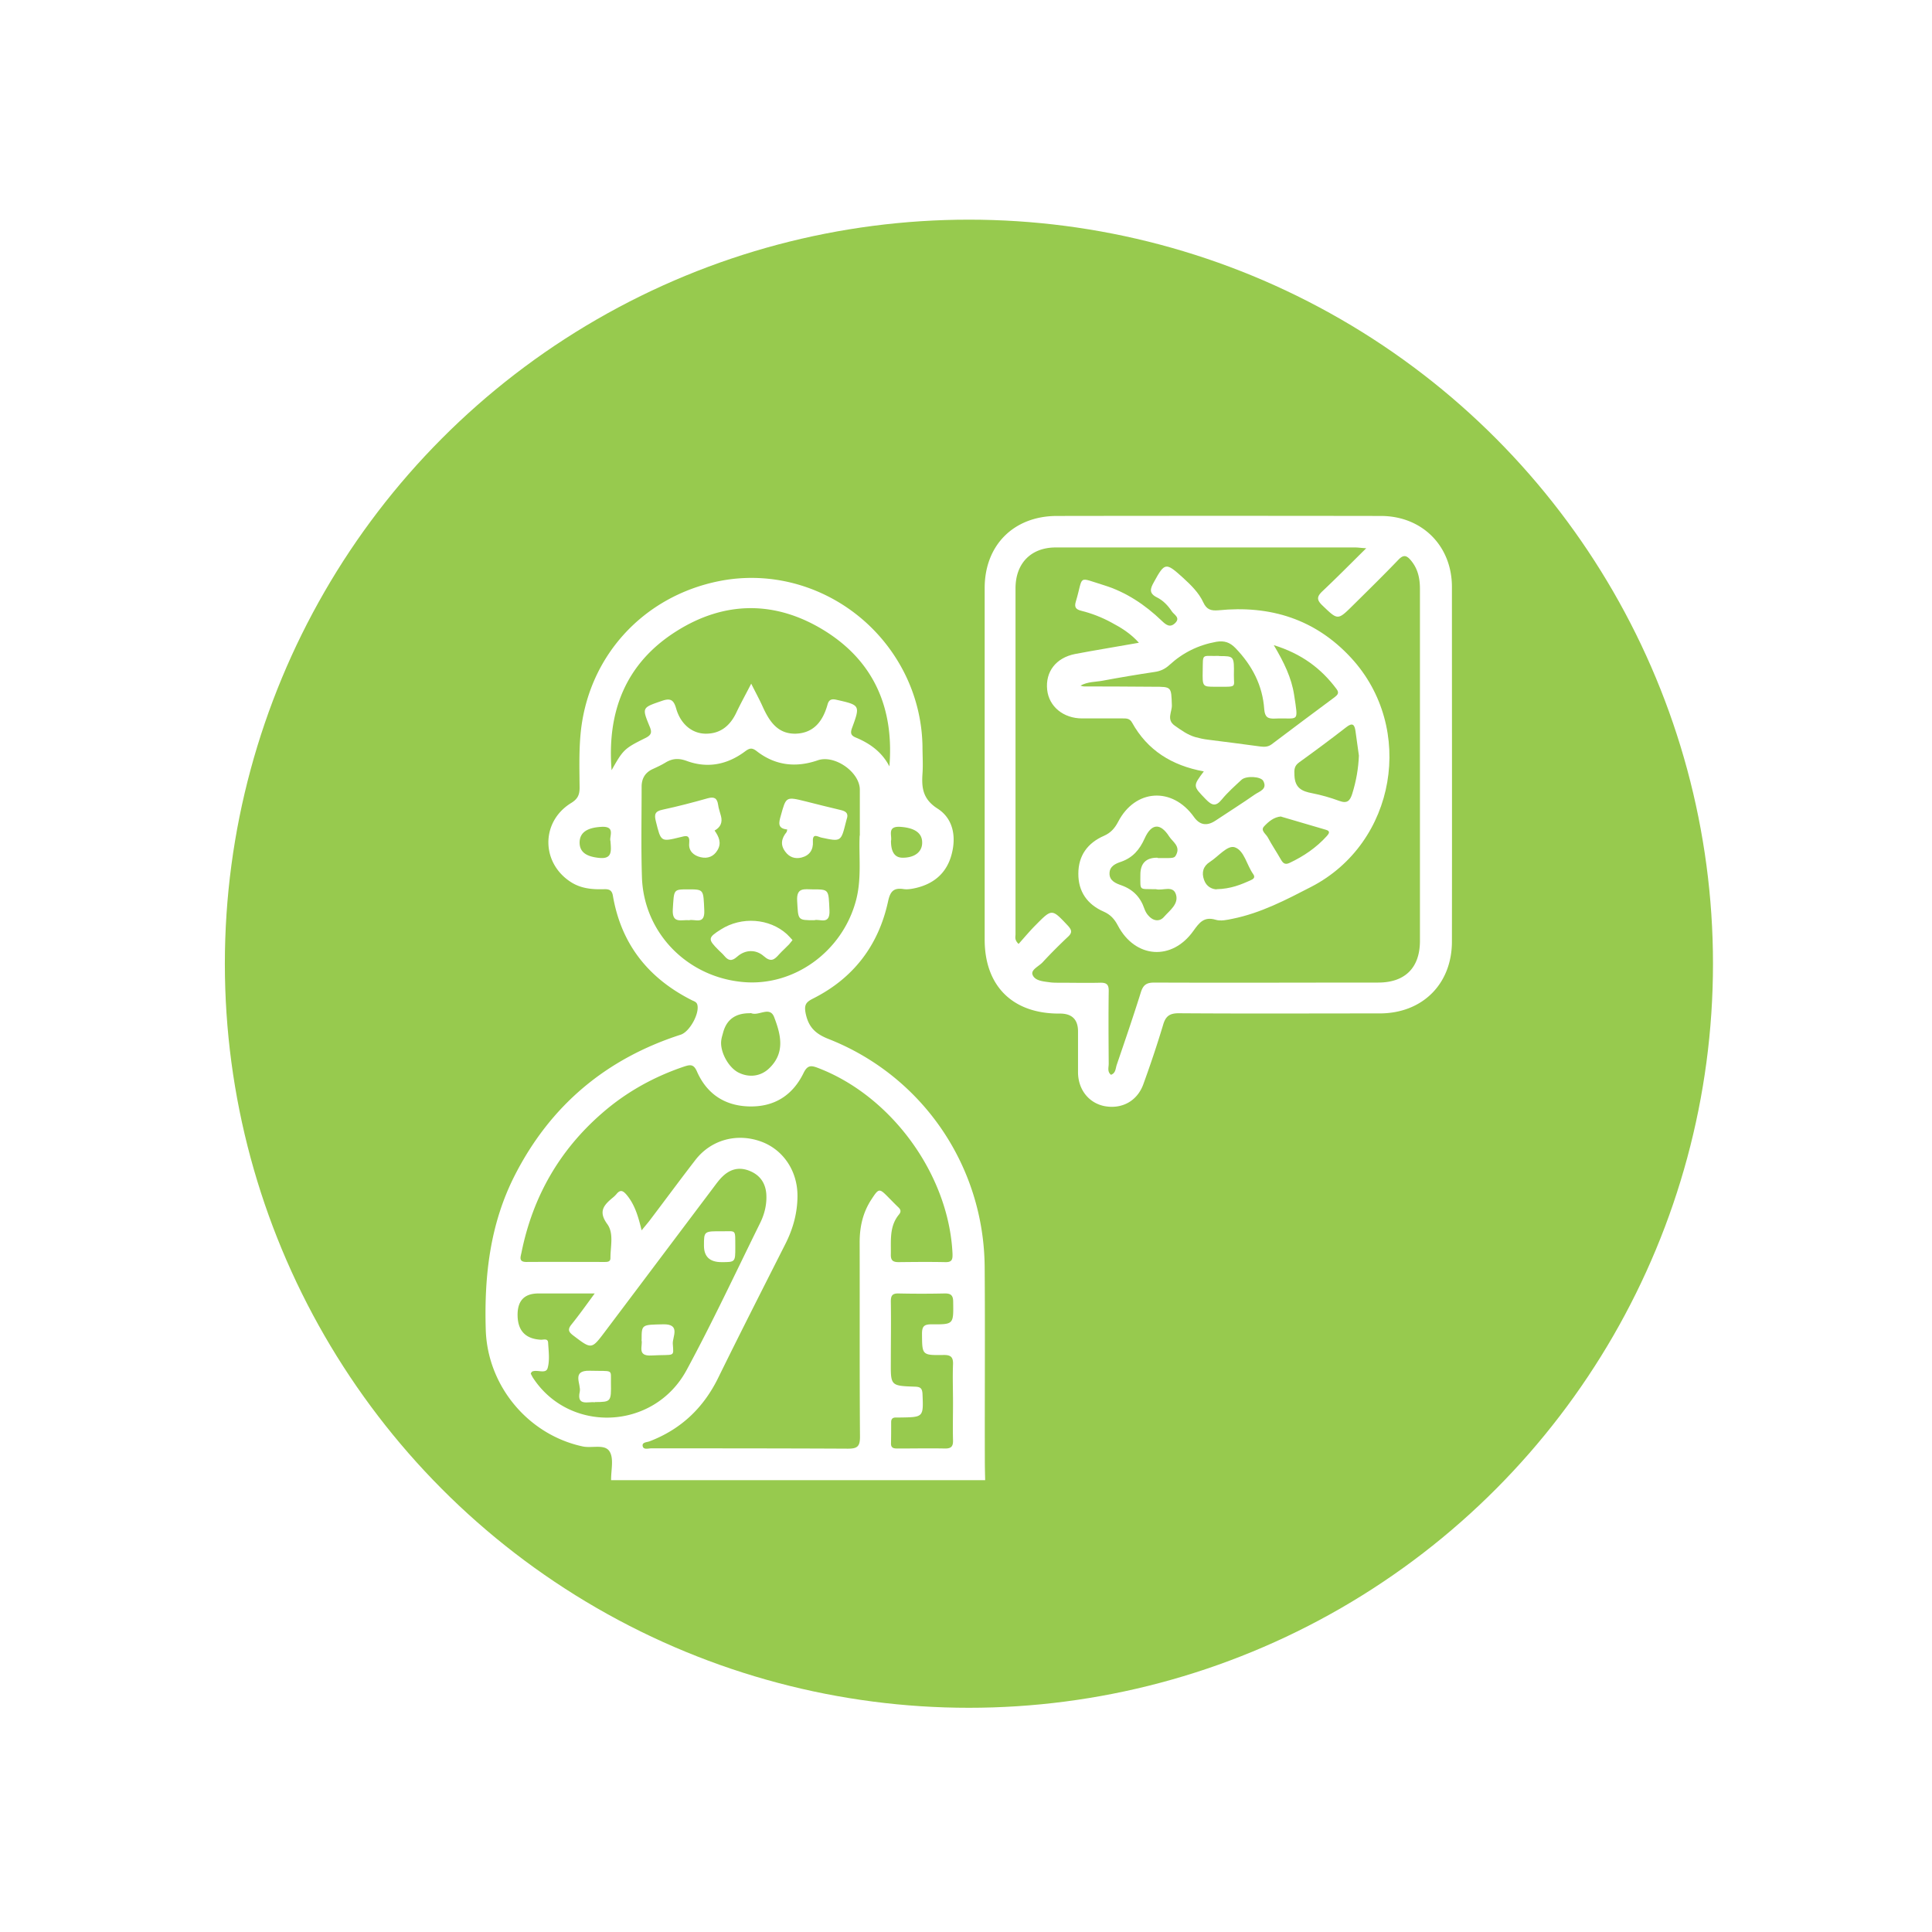 <svg id="Layer_2" xmlns="http://www.w3.org/2000/svg" viewBox="0 0 119 119"><defs><filter id="drop-shadow-1" filterUnits="userSpaceOnUse"><feOffset/><feGaussianBlur result="blur" stdDeviation="2.98"/><feFlood flood-color="#000" flood-opacity=".3"/><feComposite in2="blur" operator="in"/><feComposite in="SourceGraphic"/></filter><style>.cls-2{fill:#fff}</style></defs><g id="Layer_1-2"><circle cx="59.68" cy="59.36" r="50" style="filter:url(#drop-shadow-1);fill:#fff"/><circle cx="59.68" cy="59.36" r="45.83" style="fill:#97ca4e"/><path class="cls-2" d="M37.64 91.17c-.01-.6.18-1.32-.09-1.76-.29-.49-1.1-.19-1.67-.32-3.37-.73-5.86-3.75-5.96-7.19-.1-3.31.26-6.51 1.79-9.51 2.2-4.31 5.63-7.18 10.22-8.66.55-.18 1.17-1.31 1.02-1.85-.05-.18-.22-.21-.35-.28-2.67-1.35-4.34-3.45-4.85-6.43-.06-.36-.26-.41-.55-.4-.69.02-1.37-.03-1.99-.41-1.89-1.17-1.92-3.74-.03-4.9.41-.25.52-.51.52-.95-.01-1.06-.04-2.13.05-3.19.4-4.81 3.82-8.59 8.56-9.53 4.54-.9 9.2 1.39 11.36 5.59a10.41 10.41 0 0 1 1.15 4.61c0 .55.04 1.11 0 1.66-.06.88.02 1.57.92 2.15.95.6 1.17 1.69.88 2.8-.29 1.14-1.06 1.82-2.19 2.09-.26.06-.53.11-.79.07-.61-.09-.81.16-.94.76-.59 2.72-2.14 4.74-4.63 5.99-.41.21-.55.37-.45.89.17.85.59 1.27 1.4 1.59 5.8 2.28 9.59 7.83 9.63 14.07.03 3.95 0 7.9.01 11.85 0 .42.01.84.02 1.26H37.64Zm1.89-15.4c.21-.26.36-.43.49-.6.94-1.24 1.86-2.49 2.81-3.72.96-1.24 2.53-1.67 4.01-1.15 1.39.49 2.28 1.81 2.28 3.35 0 1.07-.28 2.06-.76 3-1.38 2.73-2.77 5.46-4.12 8.21-.91 1.86-2.3 3.18-4.24 3.92-.16.06-.48.05-.41.31.06.22.34.12.53.12 4.04 0 8.08 0 12.11.02.58 0 .74-.14.74-.73-.03-3.99-.01-7.99-.02-11.98 0-.96.2-1.85.73-2.65.45-.69.48-.69 1.04-.12.2.2.4.41.61.61.15.14.19.27.04.45-.61.74-.48 1.62-.5 2.49 0 .36.16.44.49.44.95-.01 1.91-.02 2.86 0 .41.01.46-.15.45-.51-.22-4.86-3.75-9.73-8.31-11.46-.42-.16-.63-.15-.86.31-.67 1.38-1.8 2.11-3.36 2.07-1.52-.04-2.62-.79-3.22-2.17-.2-.45-.42-.4-.77-.29-1.87.63-3.57 1.57-5.06 2.87-2.64 2.29-4.28 5.17-4.97 8.59-.05.26-.2.59.32.58 1.6-.01 3.2 0 4.79 0 .18 0 .38 0 .37-.26 0-.71.22-1.51-.2-2.08-.56-.77-.21-1.16.33-1.61.09-.07.17-.15.24-.23.24-.3.41-.21.63.05.5.6.71 1.32.92 2.18Zm13.43-24.29v-2.84c0-1.08-1.55-2.17-2.59-1.81-1.36.47-2.63.32-3.77-.57-.3-.23-.45-.17-.72.03-1.09.81-2.3 1.05-3.58.58-.49-.18-.88-.16-1.31.1-.26.16-.55.29-.83.42-.44.22-.64.58-.64 1.07 0 1.86-.04 3.73.02 5.59.12 3.38 2.74 6.09 6.15 6.43 3.18.33 6.23-1.87 7.05-5.08.34-1.34.15-2.69.21-3.94Zm1.82-4.25c.3-3.58-.93-6.47-3.97-8.37-3.02-1.88-6.18-1.87-9.18.04-3.07 1.95-4.25 4.9-3.96 8.54.71-1.25.76-1.33 2.1-1.99.37-.19.39-.36.24-.71-.48-1.17-.46-1.15.76-1.57.54-.19.73-.05.88.48.27.94.96 1.52 1.78 1.54.92.02 1.53-.47 1.92-1.29.27-.57.57-1.11.92-1.79.28.56.5.96.69 1.38.41.91.92 1.73 2.06 1.7 1.12-.04 1.67-.79 1.95-1.79.08-.29.23-.37.54-.3 1.46.33 1.49.33.97 1.74-.13.35-.04.48.26.6.88.37 1.61.91 2.06 1.8ZM36.63 79.67h-3.47q-1.27 0-1.28 1.29-.01 1.49 1.45 1.56c.16 0 .41-.09.43.17.03.53.11 1.09-.03 1.58-.11.38-.64.07-.95.21-.03.01-.05.06-.09.12.03.07.07.14.11.22 2.23 3.49 7.47 3.3 9.49-.43 1.6-2.96 3.03-6.02 4.52-9.04.28-.56.43-1.17.39-1.8-.05-.7-.41-1.2-1.08-1.45-.67-.25-1.22-.05-1.69.44-.21.22-.39.48-.58.73-2.2 2.92-4.4 5.85-6.6 8.77-.82 1.09-.82 1.07-1.94.22-.29-.22-.36-.37-.11-.68.46-.57.88-1.16 1.43-1.91Zm22.07 6.71c0-.78-.03-1.55 0-2.33.02-.47-.14-.6-.6-.59-1.32.02-1.3 0-1.31-1.31 0-.48.15-.58.6-.58 1.36.01 1.34 0 1.32-1.39 0-.42-.17-.52-.55-.51-.93.02-1.86.02-2.8 0-.39-.01-.49.12-.49.49.02 1.24 0 2.48 0 3.73-.01 1.46-.01 1.47 1.47 1.52.32.01.46.07.48.44.06 1.44.07 1.44-1.37 1.46h-.27c-.19 0-.29.08-.29.28 0 .44 0 .89-.01 1.33 0 .29.2.3.41.3.98 0 1.95-.02 2.93 0 .39 0 .49-.15.48-.51-.02-.78 0-1.55 0-2.33ZM46.21 62.41q-1.35-.02-1.67 1.19c-.04.15-.09.3-.11.45-.11.68.41 1.68 1.05 2.01.65.33 1.38.25 1.91-.27.99-.96.7-2.08.29-3.15-.27-.68-.94-.05-1.4-.23-.06-.02-.13 0-.06 0ZM37.6 51.8c-.09-.26.35-.93-.57-.87-.86.05-1.32.34-1.33.96 0 .6.42.87 1.19.95.83.09.76-.41.71-1.05Zm17.28 0q0 1.04.73 1.03c.74 0 1.2-.37 1.19-.94 0-.6-.49-.9-1.33-.96-.86-.06-.51.54-.59.87ZM60.65 47.14V36.22c0-2.64 1.79-4.43 4.43-4.44 6.66-.01 13.31-.01 19.97 0 2.54 0 4.38 1.84 4.38 4.37 0 7.28.01 14.56 0 21.84 0 2.62-1.82 4.43-4.45 4.43-4.13 0-8.25.02-12.38-.01-.58 0-.81.2-.96.72-.37 1.23-.78 2.45-1.22 3.66-.38 1.04-1.33 1.54-2.39 1.34-.96-.19-1.62-1.01-1.63-2.07v-2.53q0-1.11-1.13-1.1c-2.89.02-4.62-1.69-4.62-4.56V47.15Zm23.53-13.37c-.37-.02-.54-.05-.71-.05H65.03c-1.52 0-2.48.97-2.48 2.52v21.3c0 .16-.08.35.19.6.35-.39.69-.8 1.06-1.17 1-1.01.99-1 1.97.04.25.27.29.44 0 .7-.53.5-1.05 1.02-1.55 1.56-.23.25-.74.46-.62.77.15.39.69.41 1.11.47.17.02.35.02.53.02.84 0 1.69.02 2.53 0 .41-.01.53.13.52.53-.02 1.49-.01 2.97 0 4.46 0 .23-.1.49.14.68.29-.1.28-.38.35-.6.51-1.49 1.02-2.98 1.49-4.48.15-.48.37-.6.84-.6 4.59.02 9.19 0 13.78 0 1.65 0 2.56-.91 2.57-2.54v-21.7c0-.67-.13-1.27-.58-1.79-.25-.29-.44-.33-.74-.02-.92.96-1.87 1.89-2.82 2.83-.93.92-.92.9-1.86 0-.37-.35-.36-.55 0-.89.87-.82 1.71-1.67 2.69-2.64Z"/><path class="cls-2" d="M48.48 51.09c-.6-.06-.51-.42-.39-.84.33-1.19.31-1.19 1.53-.89.73.18 1.45.37 2.19.54.33.08.46.23.34.56-.02.06-.03.13-.05.19-.3 1.2-.3 1.2-1.51.94-.2-.04-.55-.31-.52.24.03.51-.2.86-.7.99-.4.1-.75-.02-1-.36-.32-.42-.24-.82.08-1.21.02-.03.02-.07.04-.16ZM44.01 51.15c.27.38.45.78.18 1.22-.23.39-.6.53-1.03.43-.44-.1-.75-.39-.71-.84.06-.58-.21-.48-.57-.39-1.18.29-1.17.28-1.48-.97-.11-.43-.07-.63.42-.73.93-.2 1.85-.44 2.77-.7.4-.11.58-.01.64.39.03.24.12.47.18.71q.15.59-.4.89ZM48.81 57.91c-.08.1-.14.18-.21.26-.2.21-.42.4-.61.61-.29.33-.5.51-.95.11-.49-.43-1.15-.4-1.64.04-.35.31-.55.23-.8-.07-.1-.12-.22-.22-.33-.33-.68-.68-.68-.77.13-1.28 1.27-.81 2.99-.69 4.07.29.11.1.21.22.34.36ZM50.16 56.68c-1.05 0-.99 0-1.06-1.19-.05-.85.45-.71.95-.71 1.03 0 .98 0 1.04 1.28.05.96-.62.51-.93.62ZM42.46 56.68c-.47-.05-1.07.25-1.02-.66.08-1.24.02-1.24.94-1.24.99 0 .94 0 1 1.3.04.91-.58.51-.93.6ZM36.65 86.37c-.42-.05-1.14.26-.94-.65.1-.45-.54-1.32.61-1.29 1.48.04 1.3-.13 1.31.73.02 1.19 0 1.19-.98 1.2ZM39.52 82.53c0-.96 0-.93 1.32-.96 1.11-.03.57.78.6 1.2.06.86.14.64-1.3.72-.95.06-.52-.62-.63-.96ZM43.36 76.72c0-.89 0-.89 1.14-.88.87 0 .78-.14.79.98 0 .92 0 .92-.85.92q-1.08 0-1.08-1.01ZM74.13 47.51c-1.95-.36-3.45-1.29-4.4-3-.15-.28-.38-.26-.62-.26h-2.46c-1.15 0-2.04-.73-2.15-1.76-.12-1.11.54-1.98 1.73-2.21 1.26-.24 2.53-.44 3.92-.69-.53-.59-1.1-.93-1.7-1.25-.59-.32-1.21-.56-1.85-.72-.32-.08-.44-.21-.34-.55.5-1.66.05-1.54 1.75-1.02 1.35.42 2.52 1.2 3.54 2.18.27.26.52.46.84.14.33-.33-.08-.51-.21-.71-.23-.35-.53-.67-.91-.86-.51-.25-.43-.53-.2-.94.67-1.22.73-1.24 1.79-.28.49.45.98.92 1.26 1.53.2.43.46.52.93.48 3.19-.32 5.97.54 8.18 2.94 3.97 4.32 2.76 11.39-2.46 14.09-1.55.8-3.11 1.62-4.85 1.97-.34.07-.73.16-1.05.06-.71-.21-1 .18-1.36.68-1.32 1.87-3.59 1.71-4.66-.33-.21-.4-.46-.67-.87-.85-1.01-.44-1.57-1.24-1.56-2.34 0-1.11.57-1.89 1.58-2.33.41-.18.66-.46.87-.86 1.05-2.03 3.34-2.17 4.67-.3q.53.75 1.32.23c.81-.54 1.64-1.06 2.44-1.62.28-.19.78-.32.51-.83-.15-.28-1.06-.33-1.34-.07-.42.39-.86.78-1.22 1.22-.37.45-.61.36-.98-.02-.79-.82-.81-.8-.12-1.72Zm4.33-7.77c.63 1.06 1.09 2.01 1.25 3.06.27 1.8.3 1.39-1.18 1.46-.43.02-.62-.08-.66-.57-.1-1.48-.75-2.71-1.77-3.77-.35-.36-.69-.47-1.18-.39-1.11.2-2.06.67-2.88 1.42-.27.25-.56.39-.93.44-1.07.16-2.14.34-3.21.54-.43.08-.89.05-1.35.3.11.03.15.05.19.05 1.44 0 2.88.01 4.33.02 1.1 0 1.07 0 1.11 1.13.02.41-.35.89.17 1.26.4.28.79.57 1.27.71.25.07.52.13.78.16 1.08.14 2.16.27 3.23.42.25.03.47.03.69-.13 1.29-.98 2.59-1.94 3.89-2.91.18-.14.29-.26.12-.49-.95-1.28-2.16-2.18-3.86-2.71Zm5.24 6.8-.21-1.51c-.06-.43-.2-.53-.58-.23-.95.74-1.91 1.45-2.88 2.15-.31.22-.32.44-.3.81.03.78.46.98 1.1 1.1.56.11 1.12.27 1.66.47.49.18.66 0 .8-.44.24-.77.38-1.55.41-2.36Zm-12.4 6.31c1.03.01 1.04.02 1.16-.23.24-.51-.23-.77-.44-1.09-.55-.86-1.1-.82-1.52.12-.31.69-.73 1.18-1.45 1.43-.33.11-.7.27-.71.7-.02.47.39.63.73.75.73.26 1.18.74 1.42 1.45.05.14.13.29.23.4.29.35.7.42.98.09.34-.39.92-.79.73-1.38-.18-.58-.81-.21-1.23-.32h-.07c-.98-.03-.89.13-.89-.89q0-1.06 1.05-1.05Zm7.61-2.56c-.44.03-.78.32-1.05.61-.24.25.11.46.23.68.25.47.55.91.81 1.37.13.22.25.33.53.2.87-.41 1.65-.94 2.3-1.66.14-.16.22-.3-.06-.38-.91-.27-1.83-.54-2.76-.81Zm-3.98 4.48c.88-.02 1.51-.28 2.14-.57.18-.08.24-.19.12-.36-.4-.56-.55-1.45-1.13-1.65-.45-.16-1.02.57-1.54.9-.41.26-.52.65-.36 1.1.15.44.51.58.77.59Z"/><path class="cls-2" d="M75.08 40.41c.93 0 .94 0 .92 1.16-.01.8.25.73-1.15.73-.78 0-.79 0-.77-1 .02-1.1-.08-.87 1-.9Z"/></g></svg>
